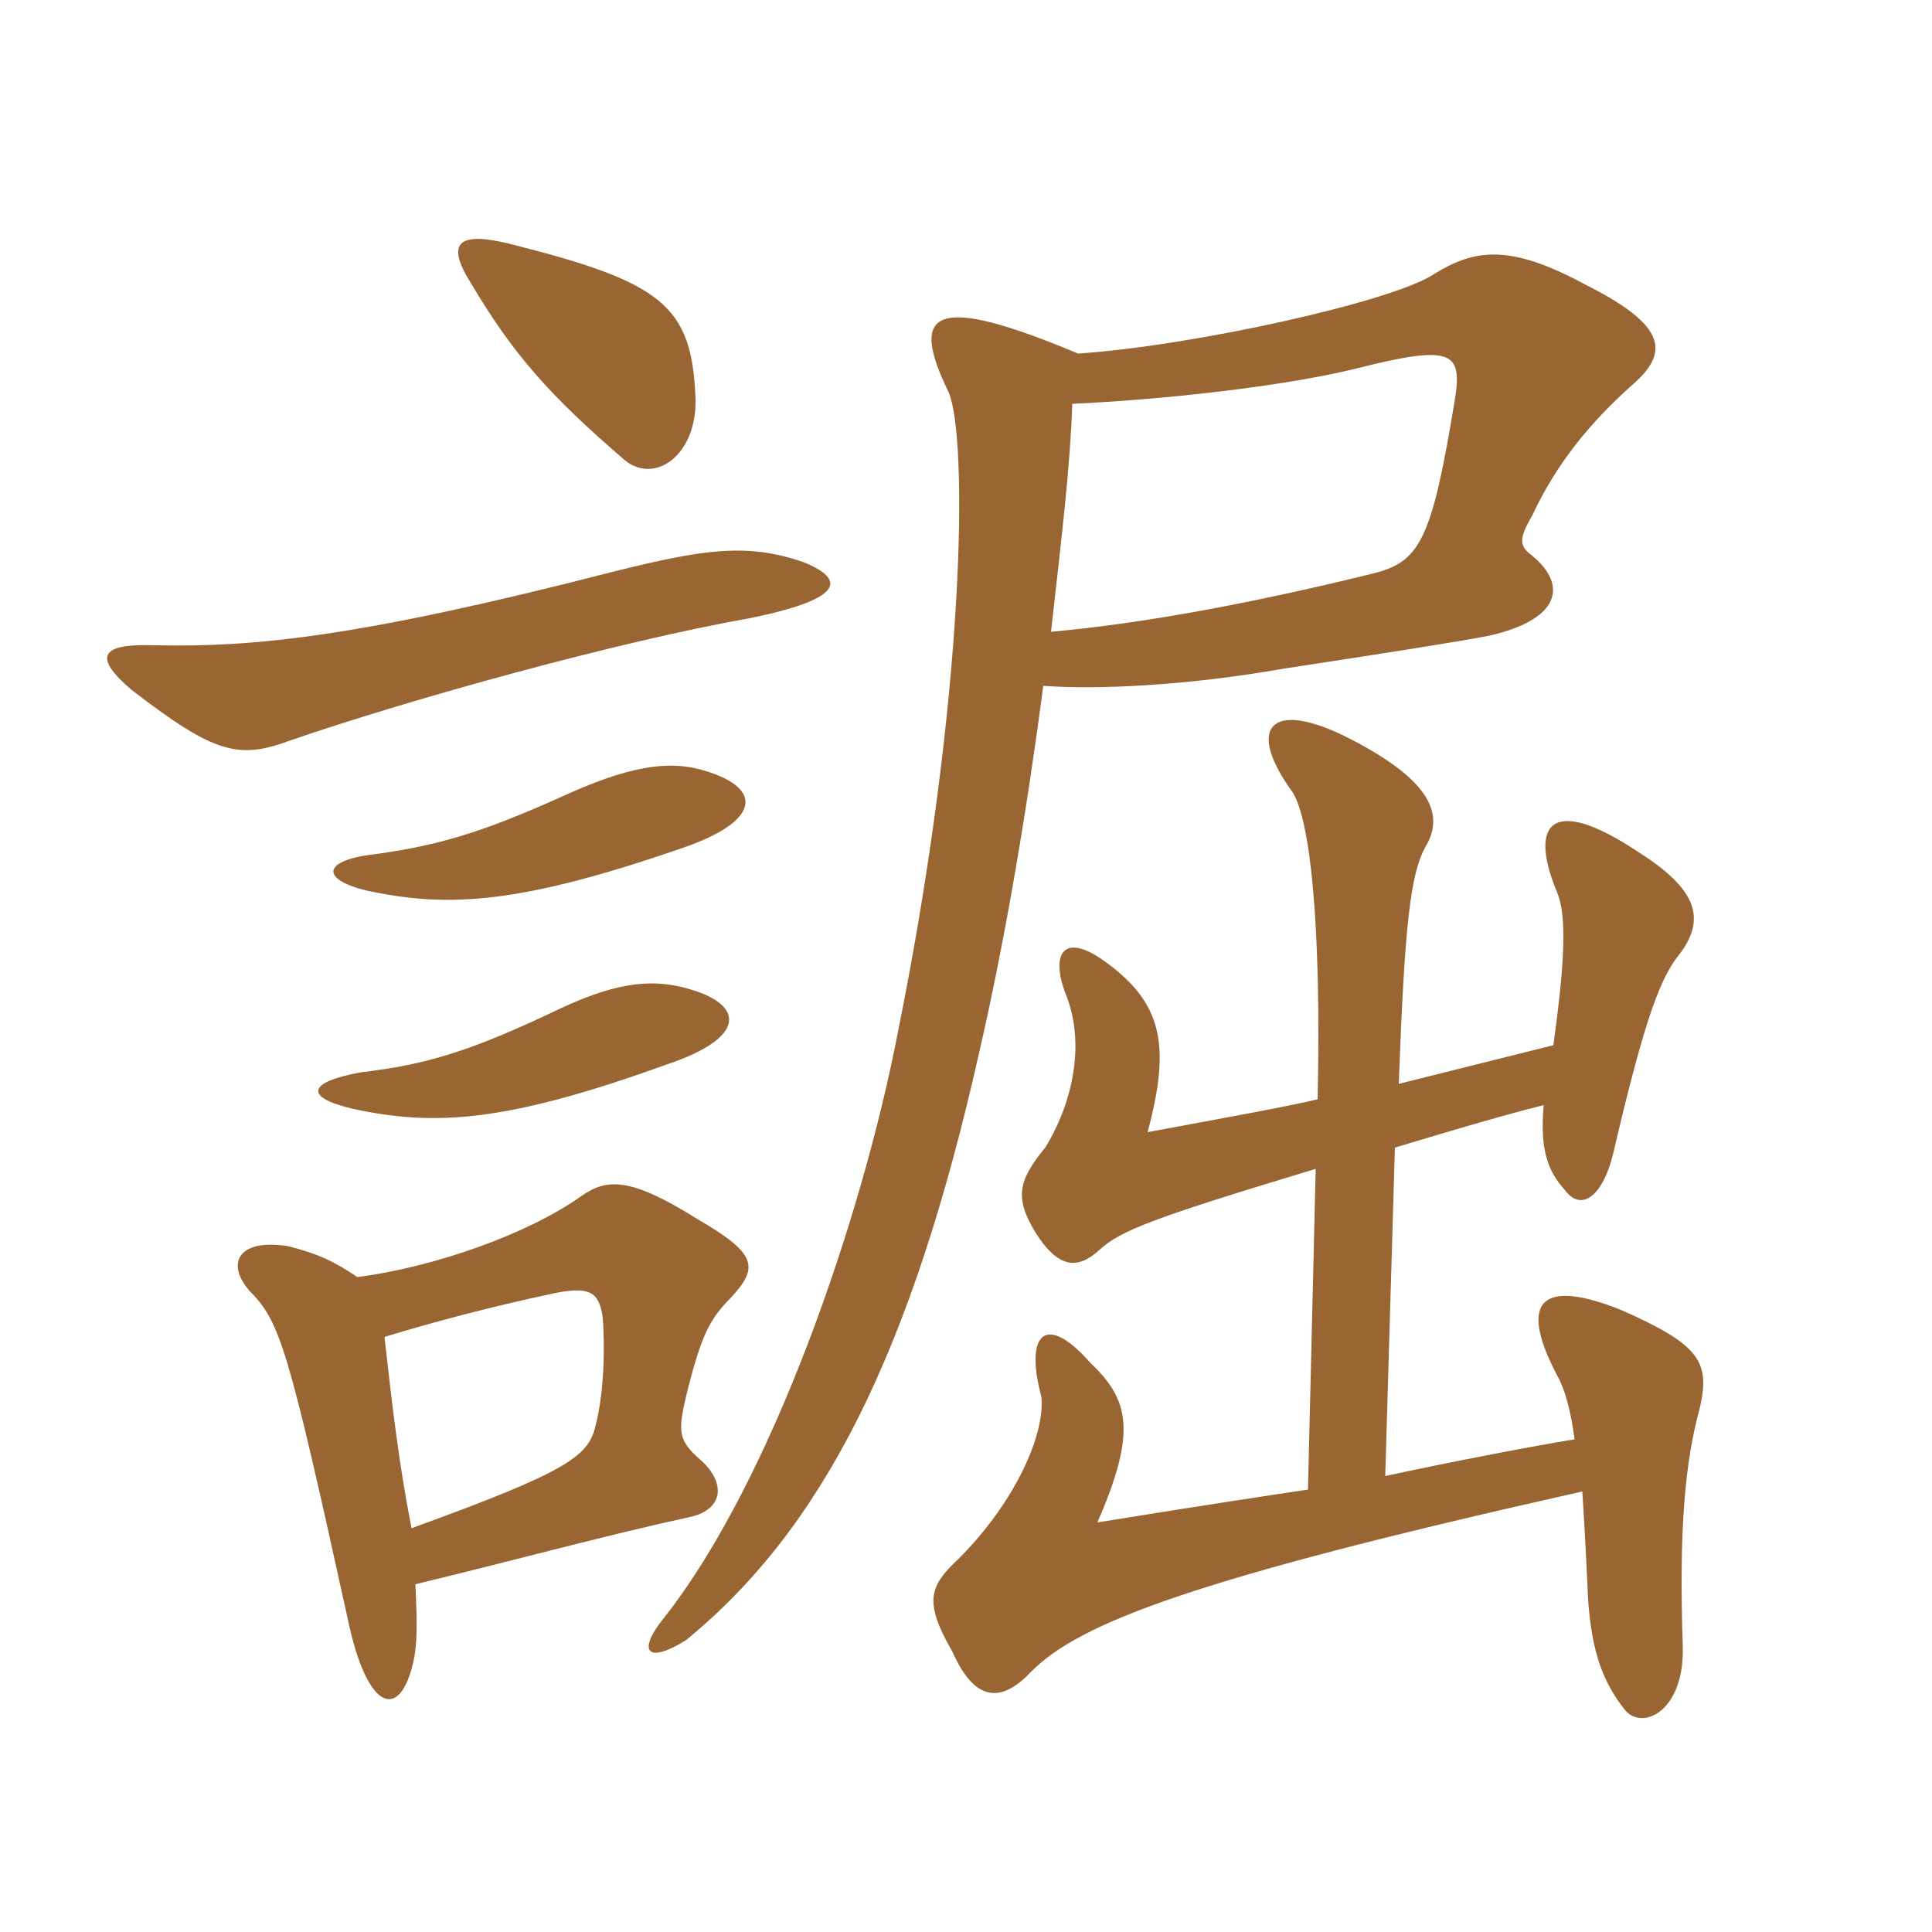 <svg xmlns="http://www.w3.org/2000/svg" xmlns:xlink="http://www.w3.org/1999/xlink" width="150" height="150"><path fill="#996633" padding="10" d="M108.30 89.10C111.30 88.20 116.25 86.70 119.85 85.80C119.55 89.25 120.15 90.90 121.50 92.40C122.85 94.20 124.50 92.70 125.25 89.55C127.80 78.60 129 75.75 130.50 73.95C132.45 71.25 131.70 69 127.20 66.15C120.45 61.65 118.65 63.90 120.90 69.30C121.65 71.10 121.50 74.70 120.60 81.15L108.60 84.15C109.05 71.85 109.50 67.80 110.70 65.70C112.20 63.15 111 60.45 104.40 57.15C98.55 54.30 96.75 56.55 100.35 61.50C101.70 63.60 102.60 71.55 102.30 85.35C99.75 85.95 95.55 86.70 89.10 87.90C90.90 81.15 90.30 77.85 85.65 74.55C82.65 72.45 81.60 73.95 82.65 76.95C84.45 81.15 83.10 85.95 81.15 89.10C79.05 91.65 78.75 93 80.40 95.70C82.20 98.55 83.70 98.55 85.35 97.05C87 95.55 89.25 94.65 102.15 90.75L101.55 115.65C98.55 116.10 94.50 116.70 85.20 118.20C88.35 111 87.60 108.60 84.60 105.75C81.30 102 79.50 103.35 80.85 108.45C81.15 111.30 78.90 116.55 74.40 121.05C72.15 123.15 71.70 124.35 73.95 128.25C75.75 132.30 77.85 132.15 80.10 129.75C83.85 126 92.70 122.55 122.85 115.80C123 118.05 123.15 120.90 123.30 124.20C123.60 128.40 124.50 130.65 126.15 132.75C127.50 134.40 130.80 132.90 130.65 127.80C130.35 118.80 130.80 113.55 132 109.20C132.75 105.75 132 104.40 125.85 101.70C119.85 99.30 117.75 100.80 120.90 106.80C121.50 107.85 121.95 109.50 122.25 111.75C119.40 112.20 112.35 113.55 107.55 114.60ZM81.60 49.05C82.50 41.10 83.10 36 83.25 31.35C90.15 31.05 99.60 30 105.15 28.65C112.80 26.70 113.55 27.30 112.95 31.05C111.15 42 110.25 43.65 106.50 44.55C96.75 46.95 88.35 48.45 81.60 49.05ZM83.70 27.45C72.60 22.80 70.50 24 73.65 30.45C75.15 33.90 75 53.85 69.75 79.95C66.90 94.80 59.85 115.05 51.60 125.55C49.50 128.10 50.10 129.30 53.25 127.35C63.90 118.65 70.80 105 76.05 81.60C78.15 72.45 79.80 62.40 81 53.25C85.20 53.55 92.10 53.25 99.75 51.90C106.65 50.85 113.40 49.80 115.65 49.35C121.50 48 121.65 45.15 118.65 42.90C118.05 42.30 117.90 41.85 118.95 40.05C120.90 35.85 123.60 32.70 126.60 30C129.60 27.45 129.60 25.35 123 22.05C117.15 18.90 114.45 19.35 111.30 21.30C108.15 23.40 92.70 26.85 83.70 27.45ZM53.55 76.80C51 76.05 48.30 76.05 43.50 78.30C36.60 81.60 33.15 82.65 28.05 83.25C23.85 84 23.55 85.20 27.45 86.10C33.75 87.45 39.30 87.15 51.75 82.65C58.05 80.55 57.75 78 53.55 76.80ZM54.75 59.85C52.35 59.10 49.50 59.25 44.40 61.50C38.10 64.35 34.65 65.55 29.25 66.30C25.05 66.75 24.75 68.25 28.50 69.15C34.80 70.50 40.35 70.20 52.95 65.85C59.10 63.75 59.25 61.20 54.75 59.85ZM29.85 103.80C33.75 102.60 38.40 101.40 42.60 100.50C45.90 99.75 46.50 100.35 46.80 102.30C46.95 104.55 46.95 108 46.20 110.85C45.60 113.10 43.95 114.30 31.95 118.65C30.90 113.25 30.45 109.05 29.85 103.80ZM32.25 123C39.75 121.20 46.80 119.25 53.70 117.75C56.10 117.15 56.40 115.20 54.45 113.40C52.50 111.75 52.65 111 53.40 107.85C54.45 103.80 55.05 102.45 56.70 100.80C58.95 98.40 58.80 97.35 54.15 94.65C48.90 91.35 47.10 91.50 45.15 92.85C40.95 95.85 33.60 98.40 27.75 99.15C25.95 97.95 24.75 97.35 22.35 96.75C18.45 96.15 17.55 98.10 19.35 100.20C21.75 102.60 22.35 104.55 27 125.70C28.50 132.90 31.05 133.65 32.10 129C32.40 127.50 32.40 126.15 32.25 123ZM62.40 43.65C58.05 42.15 54.75 42.60 47.55 44.40C27.75 49.50 19.65 50.25 12.15 50.10C7.95 49.95 7.05 50.85 10.20 53.55C16.80 58.65 18.60 58.95 22.65 57.45C31.80 54.30 48 49.80 58.20 48C65.55 46.50 65.70 45 62.40 43.65ZM54 30.90C53.70 23.70 51.45 21.90 39.45 18.90C35.70 18 34.50 18.75 36.60 22.05C39.90 27.60 42.75 30.75 48.30 35.55C50.70 37.80 54.15 35.40 54 30.90Z"/></svg>